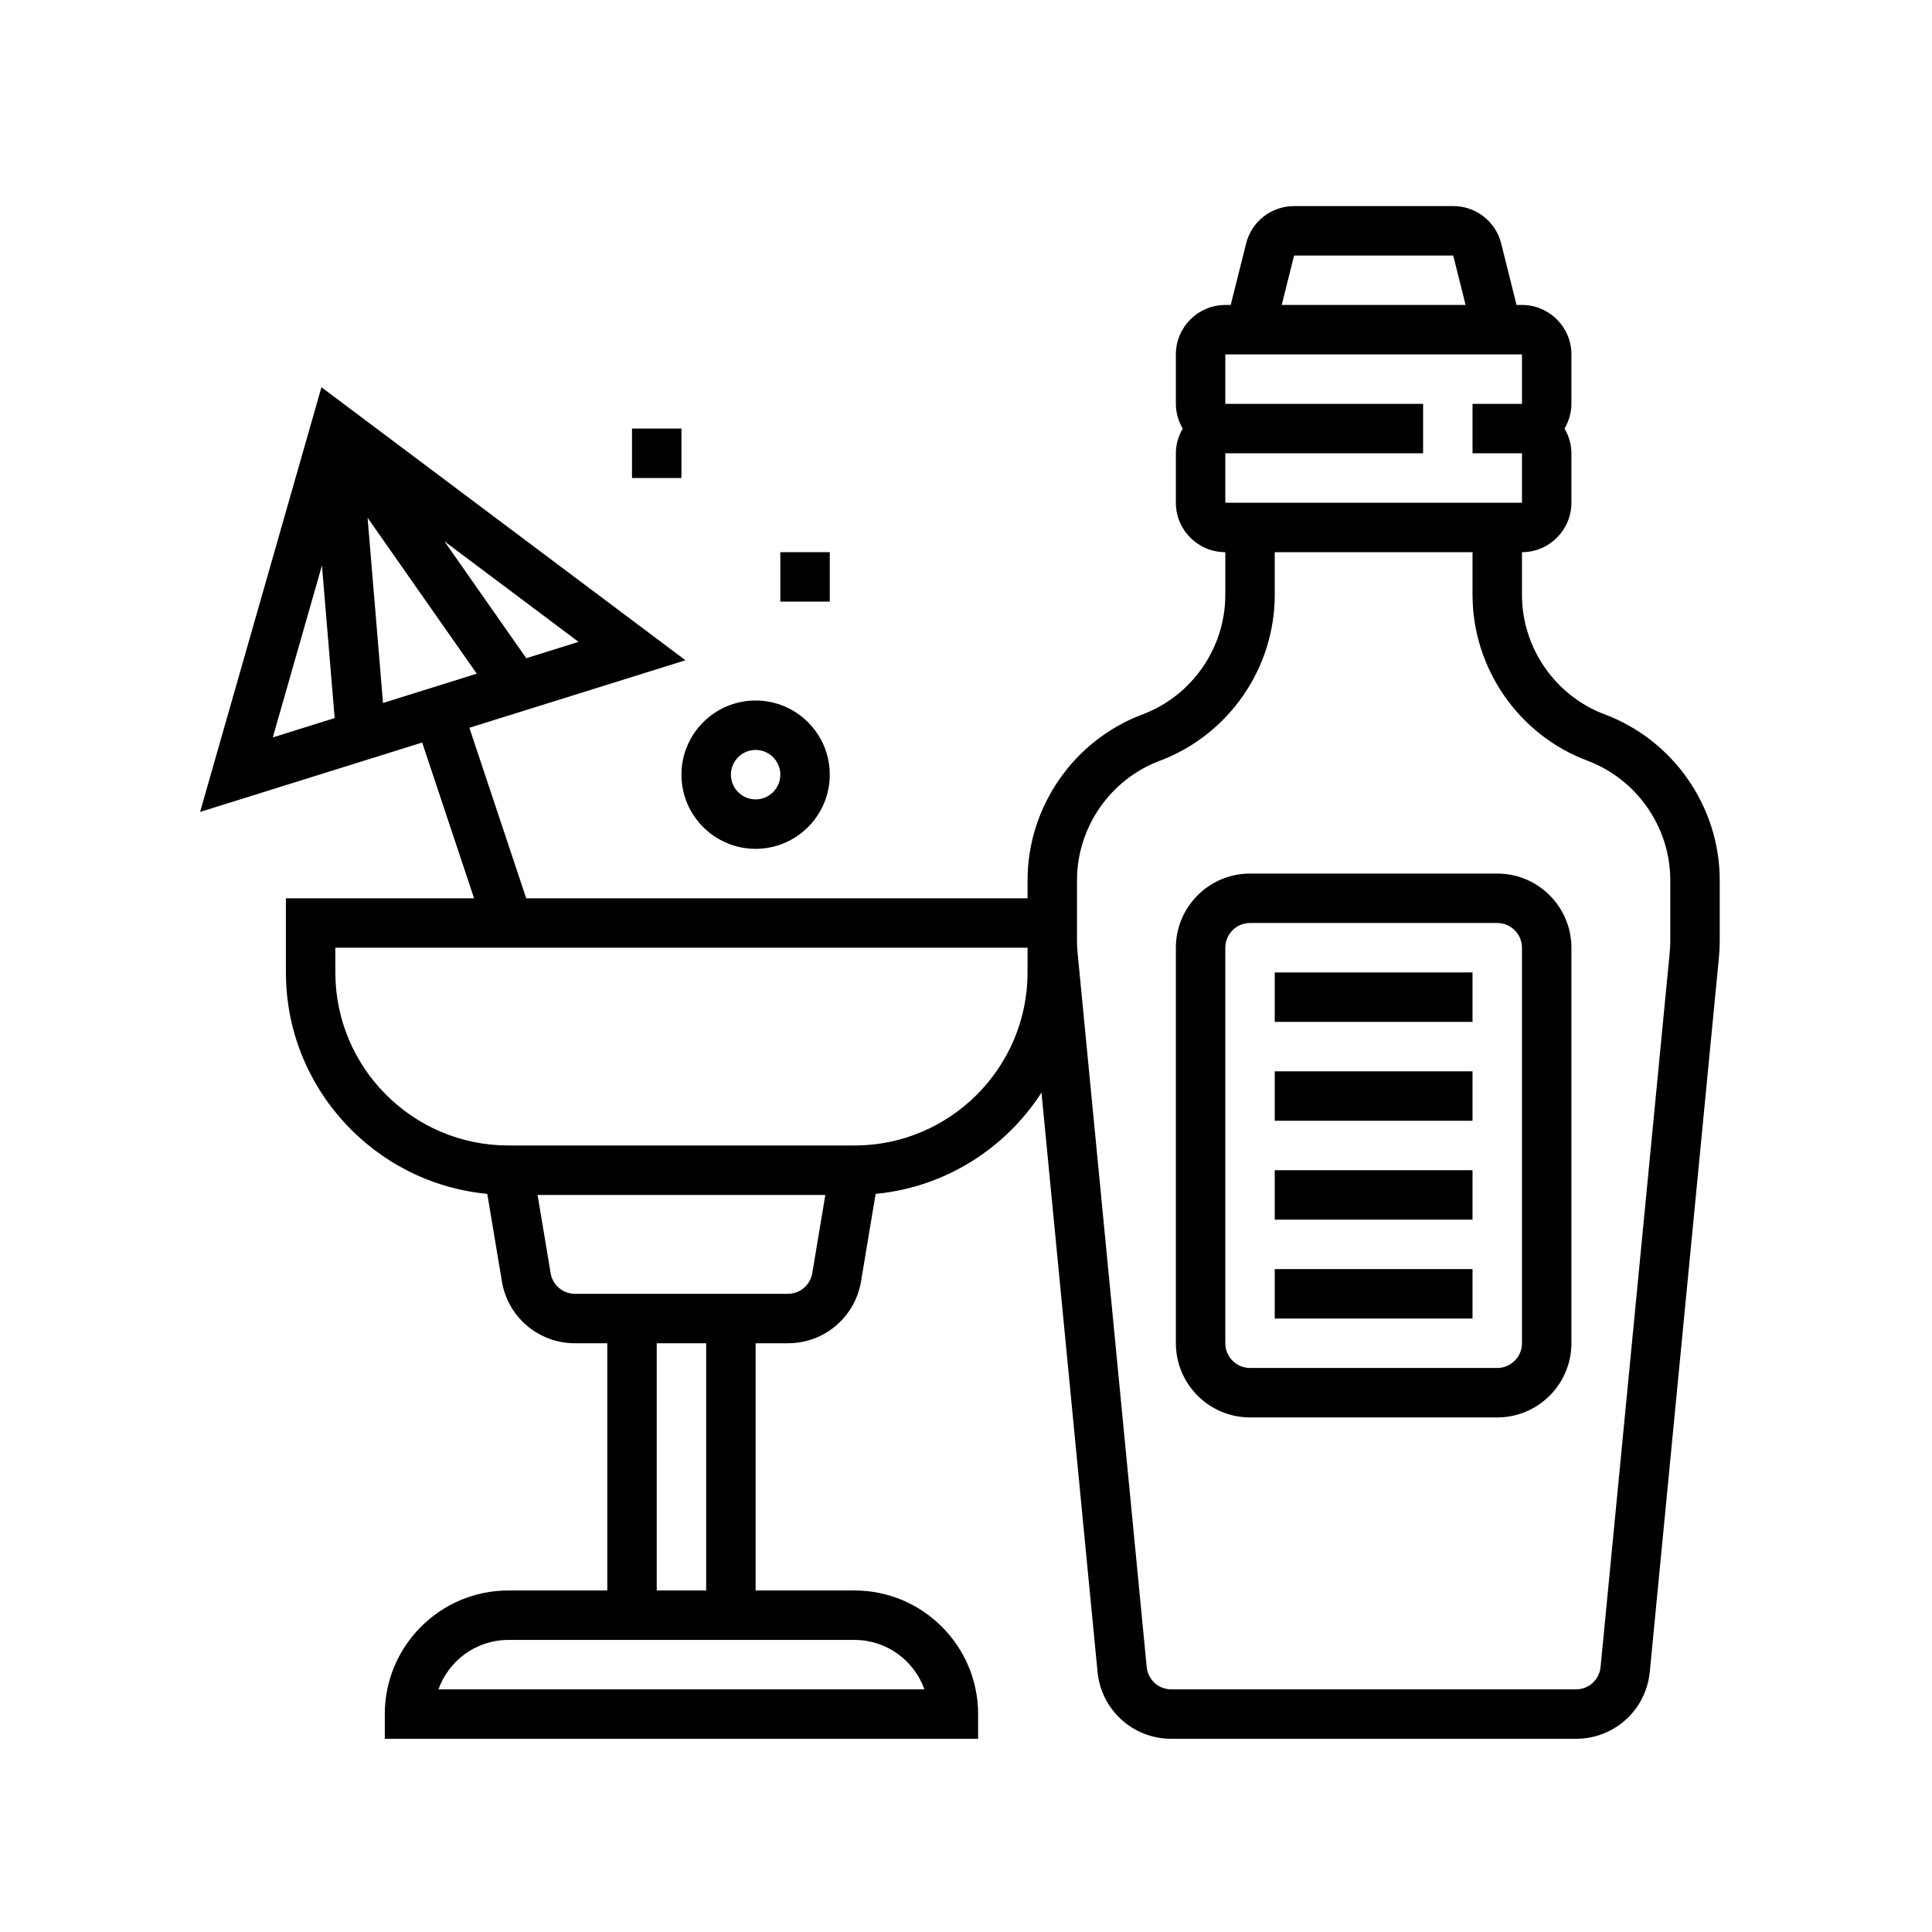 <svg xmlns="http://www.w3.org/2000/svg" xmlns:xlink="http://www.w3.org/1999/xlink" width="600" viewBox="0 0 450 450" height="600" preserveAspectRatio="xMidYMid meet"><rect x="-45" width="540" fill="#ffffff" y="-45" height="540" fill-opacity="1"></rect><rect x="-45" width="540" fill="#ffffff" y="-45" height="540" fill-opacity="1"></rect><path fill="#000000" d="M 175.996 197.711 C 185.52 197.711 193.27 189.961 193.27 180.434 C 193.27 170.91 185.52 163.16 175.996 163.16 C 166.473 163.16 158.723 170.91 158.723 180.434 C 158.723 189.961 166.473 197.711 175.996 197.711 Z M 175.996 174.676 C 179.168 174.676 181.754 177.262 181.754 180.434 C 181.754 183.609 179.168 186.195 175.996 186.195 C 172.824 186.195 170.238 183.609 170.238 180.434 C 170.238 177.262 172.824 174.676 175.996 174.676 Z M 175.996 174.676 " fill-opacity="1" fill-rule="nonzero"></path><path fill="#000000" d="M 181.754 128.613 L 193.27 128.613 L 193.27 140.129 L 181.754 140.129 Z M 181.754 128.613 " fill-opacity="1" fill-rule="nonzero"></path><path fill="#000000" d="M 147.207 99.824 L 158.723 99.824 L 158.723 111.34 L 147.207 111.34 Z M 147.207 99.824 " fill-opacity="1" fill-rule="nonzero"></path><path fill="#000000" d="M 373.793 166.402 C 362.254 162.078 354.496 150.891 354.496 138.562 L 354.496 128.613 C 360.848 128.613 366.012 123.449 366.012 117.098 L 366.012 105.582 C 366.012 103.473 365.402 101.52 364.41 99.824 C 365.402 98.125 366.012 96.172 366.012 94.066 L 366.012 82.547 C 366.012 76.195 360.848 71.031 354.496 71.031 L 353.234 71.031 L 349.66 56.723 C 348.375 51.586 343.781 48 338.484 48 L 301.414 48 C 296.121 48 291.527 51.586 290.242 56.723 L 286.66 71.031 L 285.398 71.031 C 279.047 71.031 273.883 76.195 273.883 82.547 L 273.883 94.066 C 273.883 96.172 274.492 98.125 275.484 99.824 C 274.492 101.52 273.883 103.473 273.883 105.582 L 273.883 117.098 C 273.883 123.449 279.047 128.613 285.398 128.613 L 285.398 138.562 C 285.398 150.891 277.645 162.078 266.105 166.402 C 250.09 172.41 239.336 187.934 239.336 205.035 L 239.336 209.227 L 122.566 209.227 L 109.328 169.512 L 159.66 153.789 L 74.871 90.195 L 46.605 189.113 L 98.332 172.949 L 110.422 209.227 L 66.594 209.227 L 66.594 226.5 C 66.594 253.414 87.223 275.586 113.496 278.074 L 116.895 298.434 C 118.281 306.801 125.453 312.871 133.926 312.871 L 141.449 312.871 L 141.449 370.453 L 118.414 370.453 C 102.539 370.453 89.625 383.367 89.625 399.242 L 89.625 405 L 227.82 405 L 227.82 399.242 C 227.82 383.367 214.902 370.453 199.027 370.453 L 175.996 370.453 L 175.996 312.871 L 183.516 312.871 C 191.996 312.871 199.16 306.801 200.555 298.434 L 203.953 278.074 C 220.16 276.539 234.188 267.504 242.582 254.488 L 255.637 389.391 C 256.488 398.285 263.883 405 272.824 405 L 367.07 405 C 376.016 405 383.402 398.285 384.266 389.391 L 400.371 223 C 400.496 221.68 400.559 220.355 400.559 219.031 L 400.559 205.035 C 400.559 187.934 389.805 172.41 373.793 166.402 Z M 89.211 163.738 L 85.617 120.594 L 111.047 156.914 Z M 122.578 153.309 L 103.512 126.074 L 134.758 149.504 Z M 74.988 131.711 L 77.949 167.254 L 63.539 171.758 Z M 301.414 59.516 L 338.484 59.516 L 341.363 71.031 L 298.535 71.031 Z M 285.398 82.547 L 354.496 82.547 L 354.496 94.066 L 342.98 94.066 L 342.98 105.582 L 354.496 105.582 L 354.496 117.098 L 285.398 117.098 L 285.398 105.582 L 331.465 105.582 L 331.465 94.066 L 285.398 94.066 Z M 215.316 393.484 L 102.125 393.484 C 104.504 386.781 110.906 381.969 118.414 381.969 L 199.027 381.969 C 206.535 381.969 212.941 386.781 215.316 393.484 Z M 164.48 370.453 L 152.965 370.453 L 152.965 312.871 L 164.48 312.871 Z M 183.516 301.355 L 133.934 301.355 C 131.105 301.355 128.715 299.328 128.254 296.543 L 125.211 278.324 L 192.234 278.324 L 189.195 296.543 C 188.727 299.328 186.336 301.355 183.516 301.355 Z M 239.336 226.5 C 239.336 248.727 221.254 266.805 199.027 266.805 L 118.414 266.805 C 96.188 266.805 78.109 248.727 78.109 226.5 L 78.109 220.742 L 239.336 220.742 Z M 389.043 219.031 C 389.043 219.988 389 220.945 388.906 221.898 L 372.805 388.285 C 372.52 391.25 370.055 393.484 367.07 393.484 L 272.824 393.484 C 269.84 393.484 267.375 391.25 267.09 388.285 L 250.988 221.898 C 250.898 220.945 250.852 219.988 250.852 219.031 L 250.852 205.035 C 250.852 192.707 258.605 181.52 270.145 177.195 C 286.16 171.188 296.914 155.664 296.914 138.562 L 296.914 128.613 L 342.98 128.613 L 342.98 138.562 C 342.98 155.664 353.734 171.188 369.75 177.188 C 381.289 181.52 389.043 192.707 389.043 205.035 Z M 389.043 219.031 " fill-opacity="1" fill-rule="nonzero"></path><path fill="#000000" d="M 348.738 203.469 L 291.156 203.469 C 281.633 203.469 273.883 211.219 273.883 220.742 L 273.883 312.871 C 273.883 322.395 281.633 330.145 291.156 330.145 L 348.738 330.145 C 358.262 330.145 366.012 322.395 366.012 312.871 L 366.012 220.742 C 366.012 211.219 358.262 203.469 348.738 203.469 Z M 354.496 312.871 C 354.496 316.043 351.91 318.629 348.738 318.629 L 291.156 318.629 C 287.984 318.629 285.398 316.043 285.398 312.871 L 285.398 220.742 C 285.398 217.57 287.984 214.984 291.156 214.984 L 348.738 214.984 C 351.91 214.984 354.496 217.57 354.496 220.742 Z M 354.496 312.871 " fill-opacity="1" fill-rule="nonzero"></path><path fill="#000000" d="M 296.914 226.5 L 342.98 226.5 L 342.98 238.016 L 296.914 238.016 Z M 296.914 226.5 " fill-opacity="1" fill-rule="nonzero"></path><path fill="#000000" d="M 296.914 249.531 L 342.98 249.531 L 342.98 261.047 L 296.914 261.047 Z M 296.914 249.531 " fill-opacity="1" fill-rule="nonzero"></path><path fill="#000000" d="M 296.914 272.566 L 342.98 272.566 L 342.98 284.082 L 296.914 284.082 Z M 296.914 272.566 " fill-opacity="1" fill-rule="nonzero"></path><path fill="#000000" d="M 296.914 295.598 L 342.98 295.598 L 342.98 307.113 L 296.914 307.113 Z M 296.914 295.598 " fill-opacity="1" fill-rule="nonzero"></path></svg>